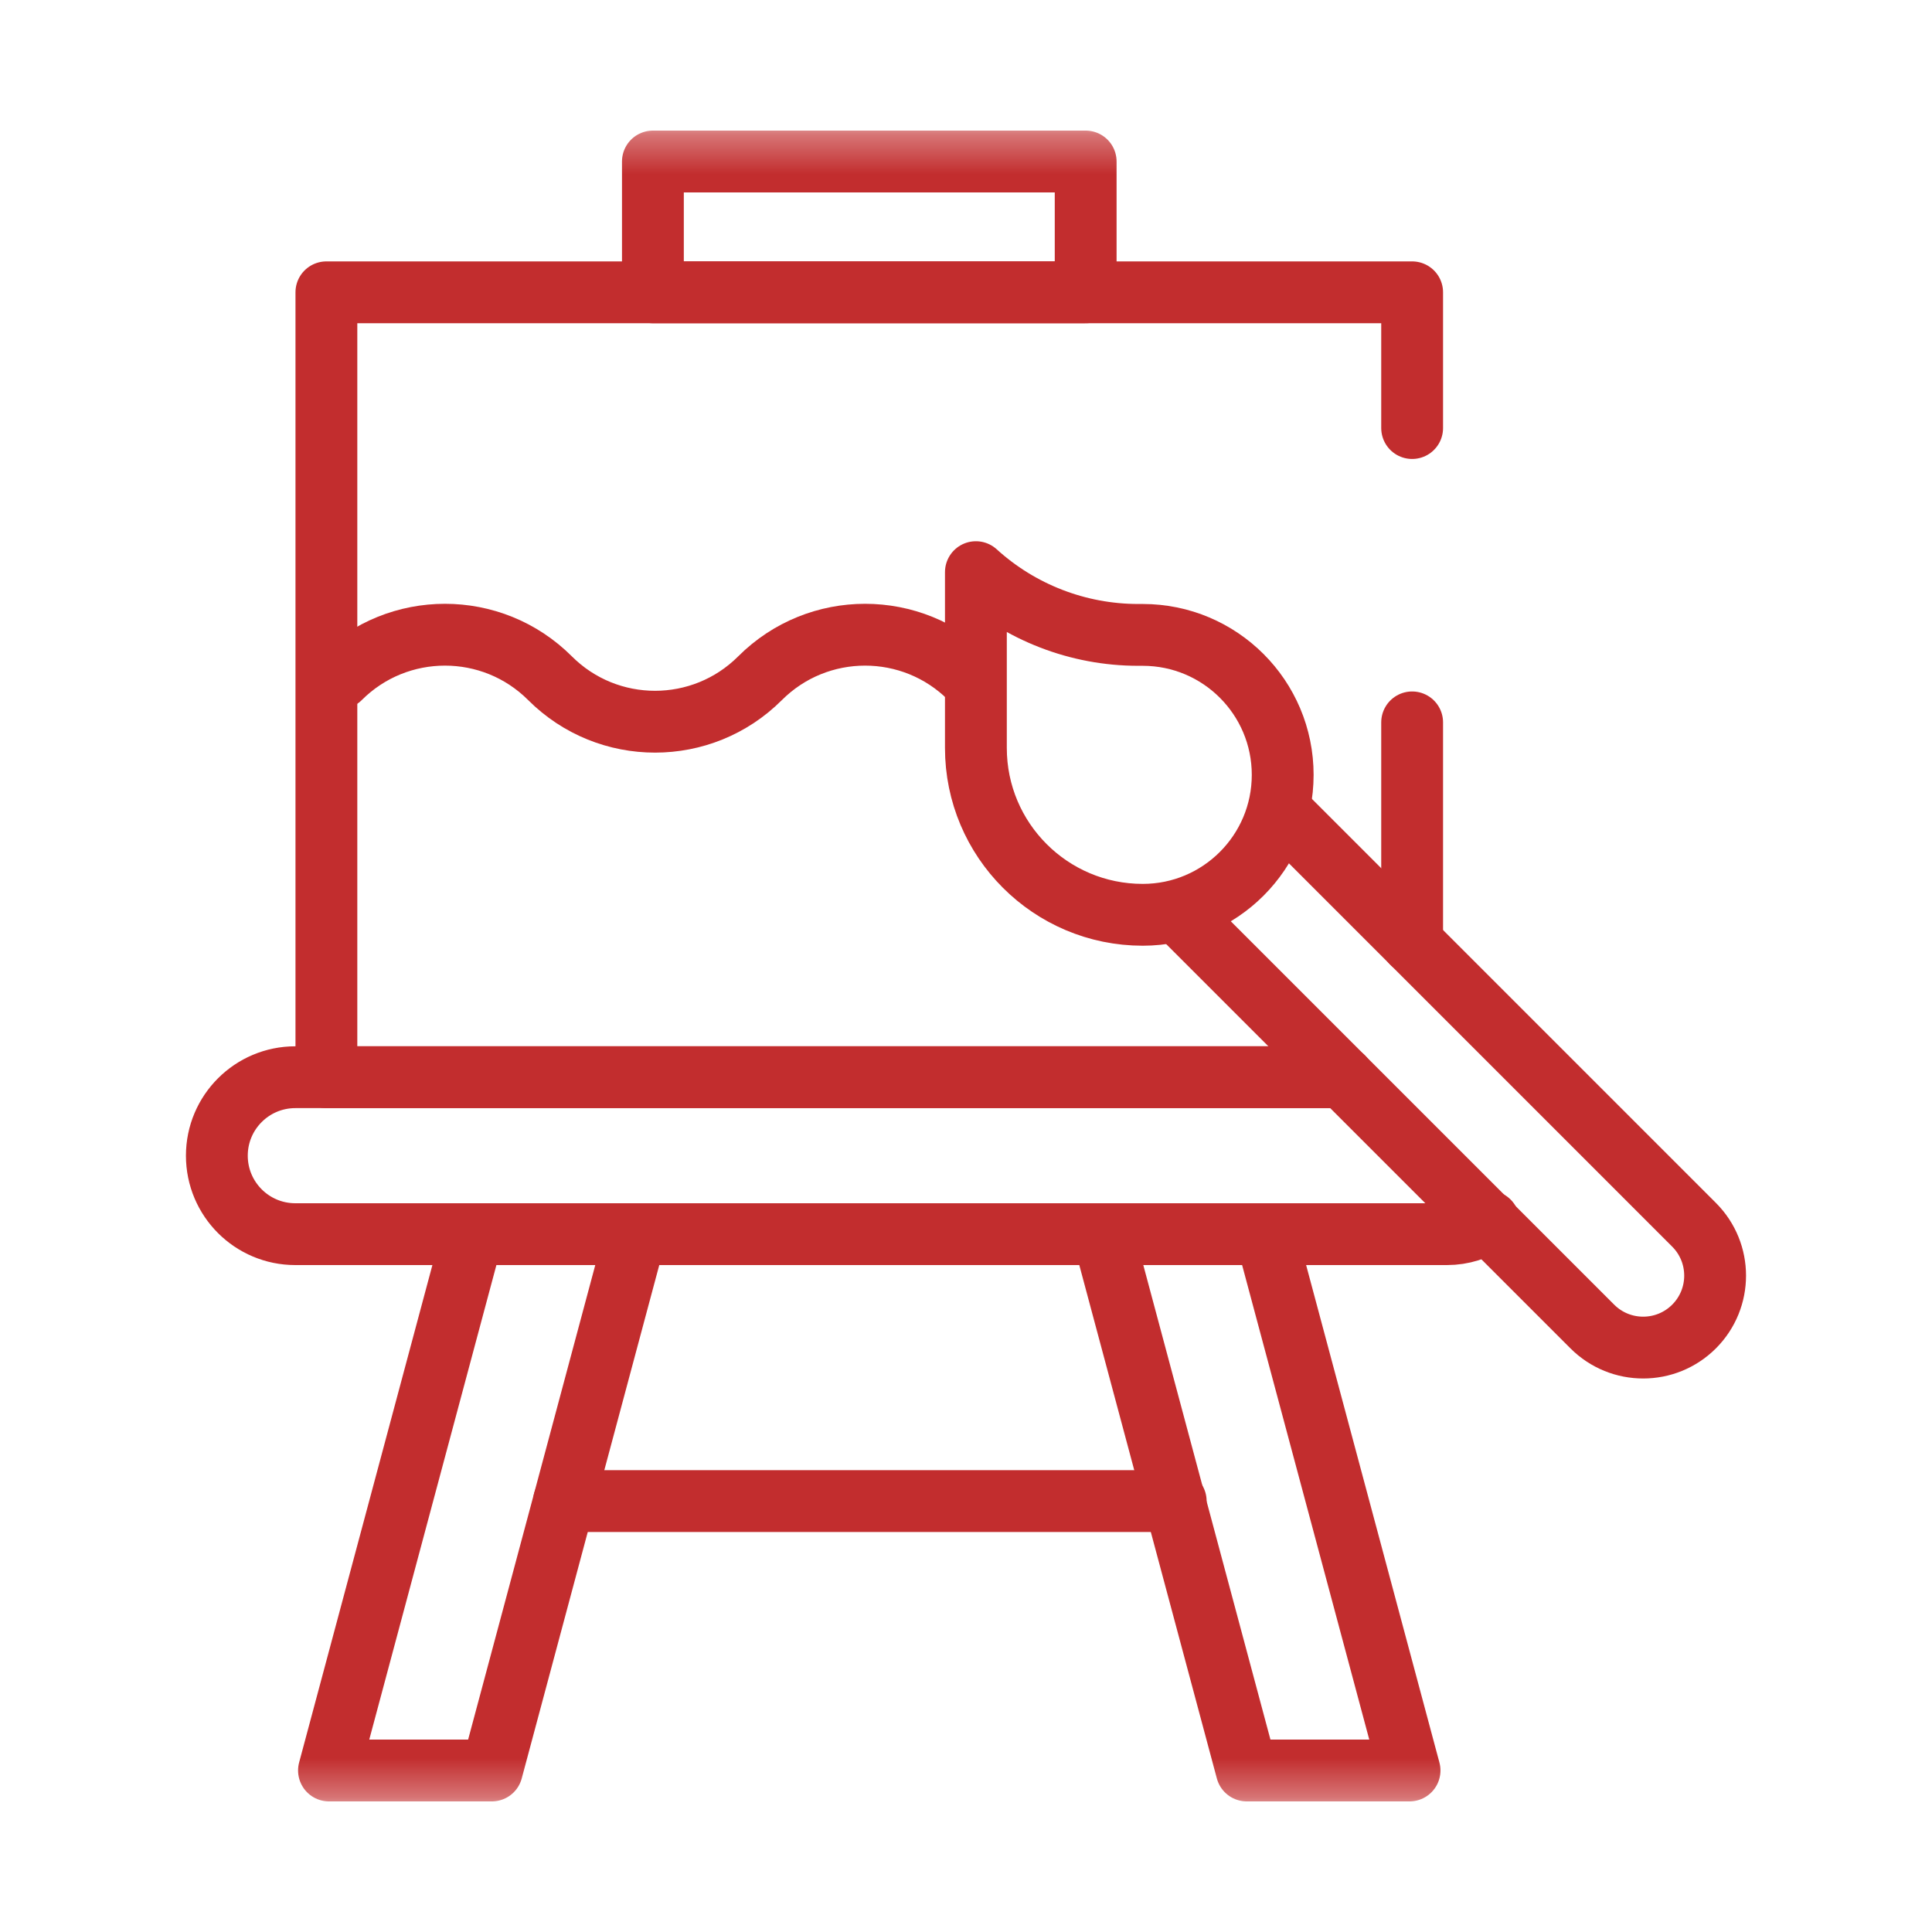 <svg width="50" height="50" viewBox="0 0 50 50" fill="none" xmlns="http://www.w3.org/2000/svg">
<path d="M14.597 38.848H30.427" stroke="#C22D2E" stroke-width="1.6" stroke-miterlimit="10" stroke-linecap="round" stroke-linejoin="round"/>
<mask id="mask0_3885_12625" style="mask-type:luminance" maskUnits="userSpaceOnUse" x="3" y="3" width="44" height="44">
<path d="M3.333 3.333H46.667V46.667H3.333V3.333Z" fill="white"/>
</mask>
<g mask="url(#mask0_3885_12625)">
<path d="M28.097 4.18H16.897V7.565H28.097V4.18Z" stroke="#C22D2E" stroke-width="1.6" stroke-miterlimit="10" stroke-linecap="round" stroke-linejoin="round"/>
<path d="M36.479 45.82L32.76 31.94H28.546L32.265 45.82H36.479Z" stroke="#C22D2E" stroke-width="1.6" stroke-miterlimit="10" stroke-linecap="round" stroke-linejoin="round"/>
<path d="M12.729 45.82L16.448 31.94H12.233L8.514 45.82H12.729Z" stroke="#C22D2E" stroke-width="1.6" stroke-miterlimit="10" stroke-linecap="round" stroke-linejoin="round"/>
<path d="M30.73 23.851L41.209 34.33C41.936 35.057 43.115 35.057 43.842 34.33C44.569 33.603 44.569 32.424 43.842 31.697L33.363 21.217" stroke="#C22D2E" stroke-width="1.6" stroke-miterlimit="10" stroke-linecap="round" stroke-linejoin="round"/>
<path d="M29.574 16.431H29.456C27.903 16.431 26.405 15.852 25.256 14.807V19.357C25.256 21.742 27.19 23.675 29.574 23.675C31.575 23.675 33.196 22.053 33.196 20.053C33.196 18.053 31.575 16.431 29.574 16.431Z" stroke="#C22D2E" stroke-width="1.6" stroke-miterlimit="10" stroke-linecap="round" stroke-linejoin="round"/>
<path d="M25.107 17.552C23.605 16.051 21.172 16.051 19.67 17.552C18.169 19.053 15.735 19.053 14.234 17.552C12.733 16.051 10.299 16.051 8.797 17.552" stroke="#C22D2E" stroke-width="1.6" stroke-miterlimit="10" stroke-linecap="round" stroke-linejoin="round"/>
<path d="M36.546 11.078V7.565H8.447V27.878H34.756" stroke="#C22D2E" stroke-width="1.6" stroke-miterlimit="10" stroke-linecap="round" stroke-linejoin="round"/>
<path d="M36.546 24.401V18.695" stroke="#C22D2E" stroke-width="1.6" stroke-miterlimit="10" stroke-linecap="round" stroke-linejoin="round"/>
<path d="M38.529 31.61C38.22 31.818 37.848 31.94 37.447 31.94H7.643C6.521 31.94 5.612 31.031 5.612 29.909C5.612 28.787 6.521 27.878 7.643 27.878H34.756" stroke="#C22D2E" stroke-width="1.6" stroke-miterlimit="10" stroke-linecap="round" stroke-linejoin="round"/>
</g>
</svg>
